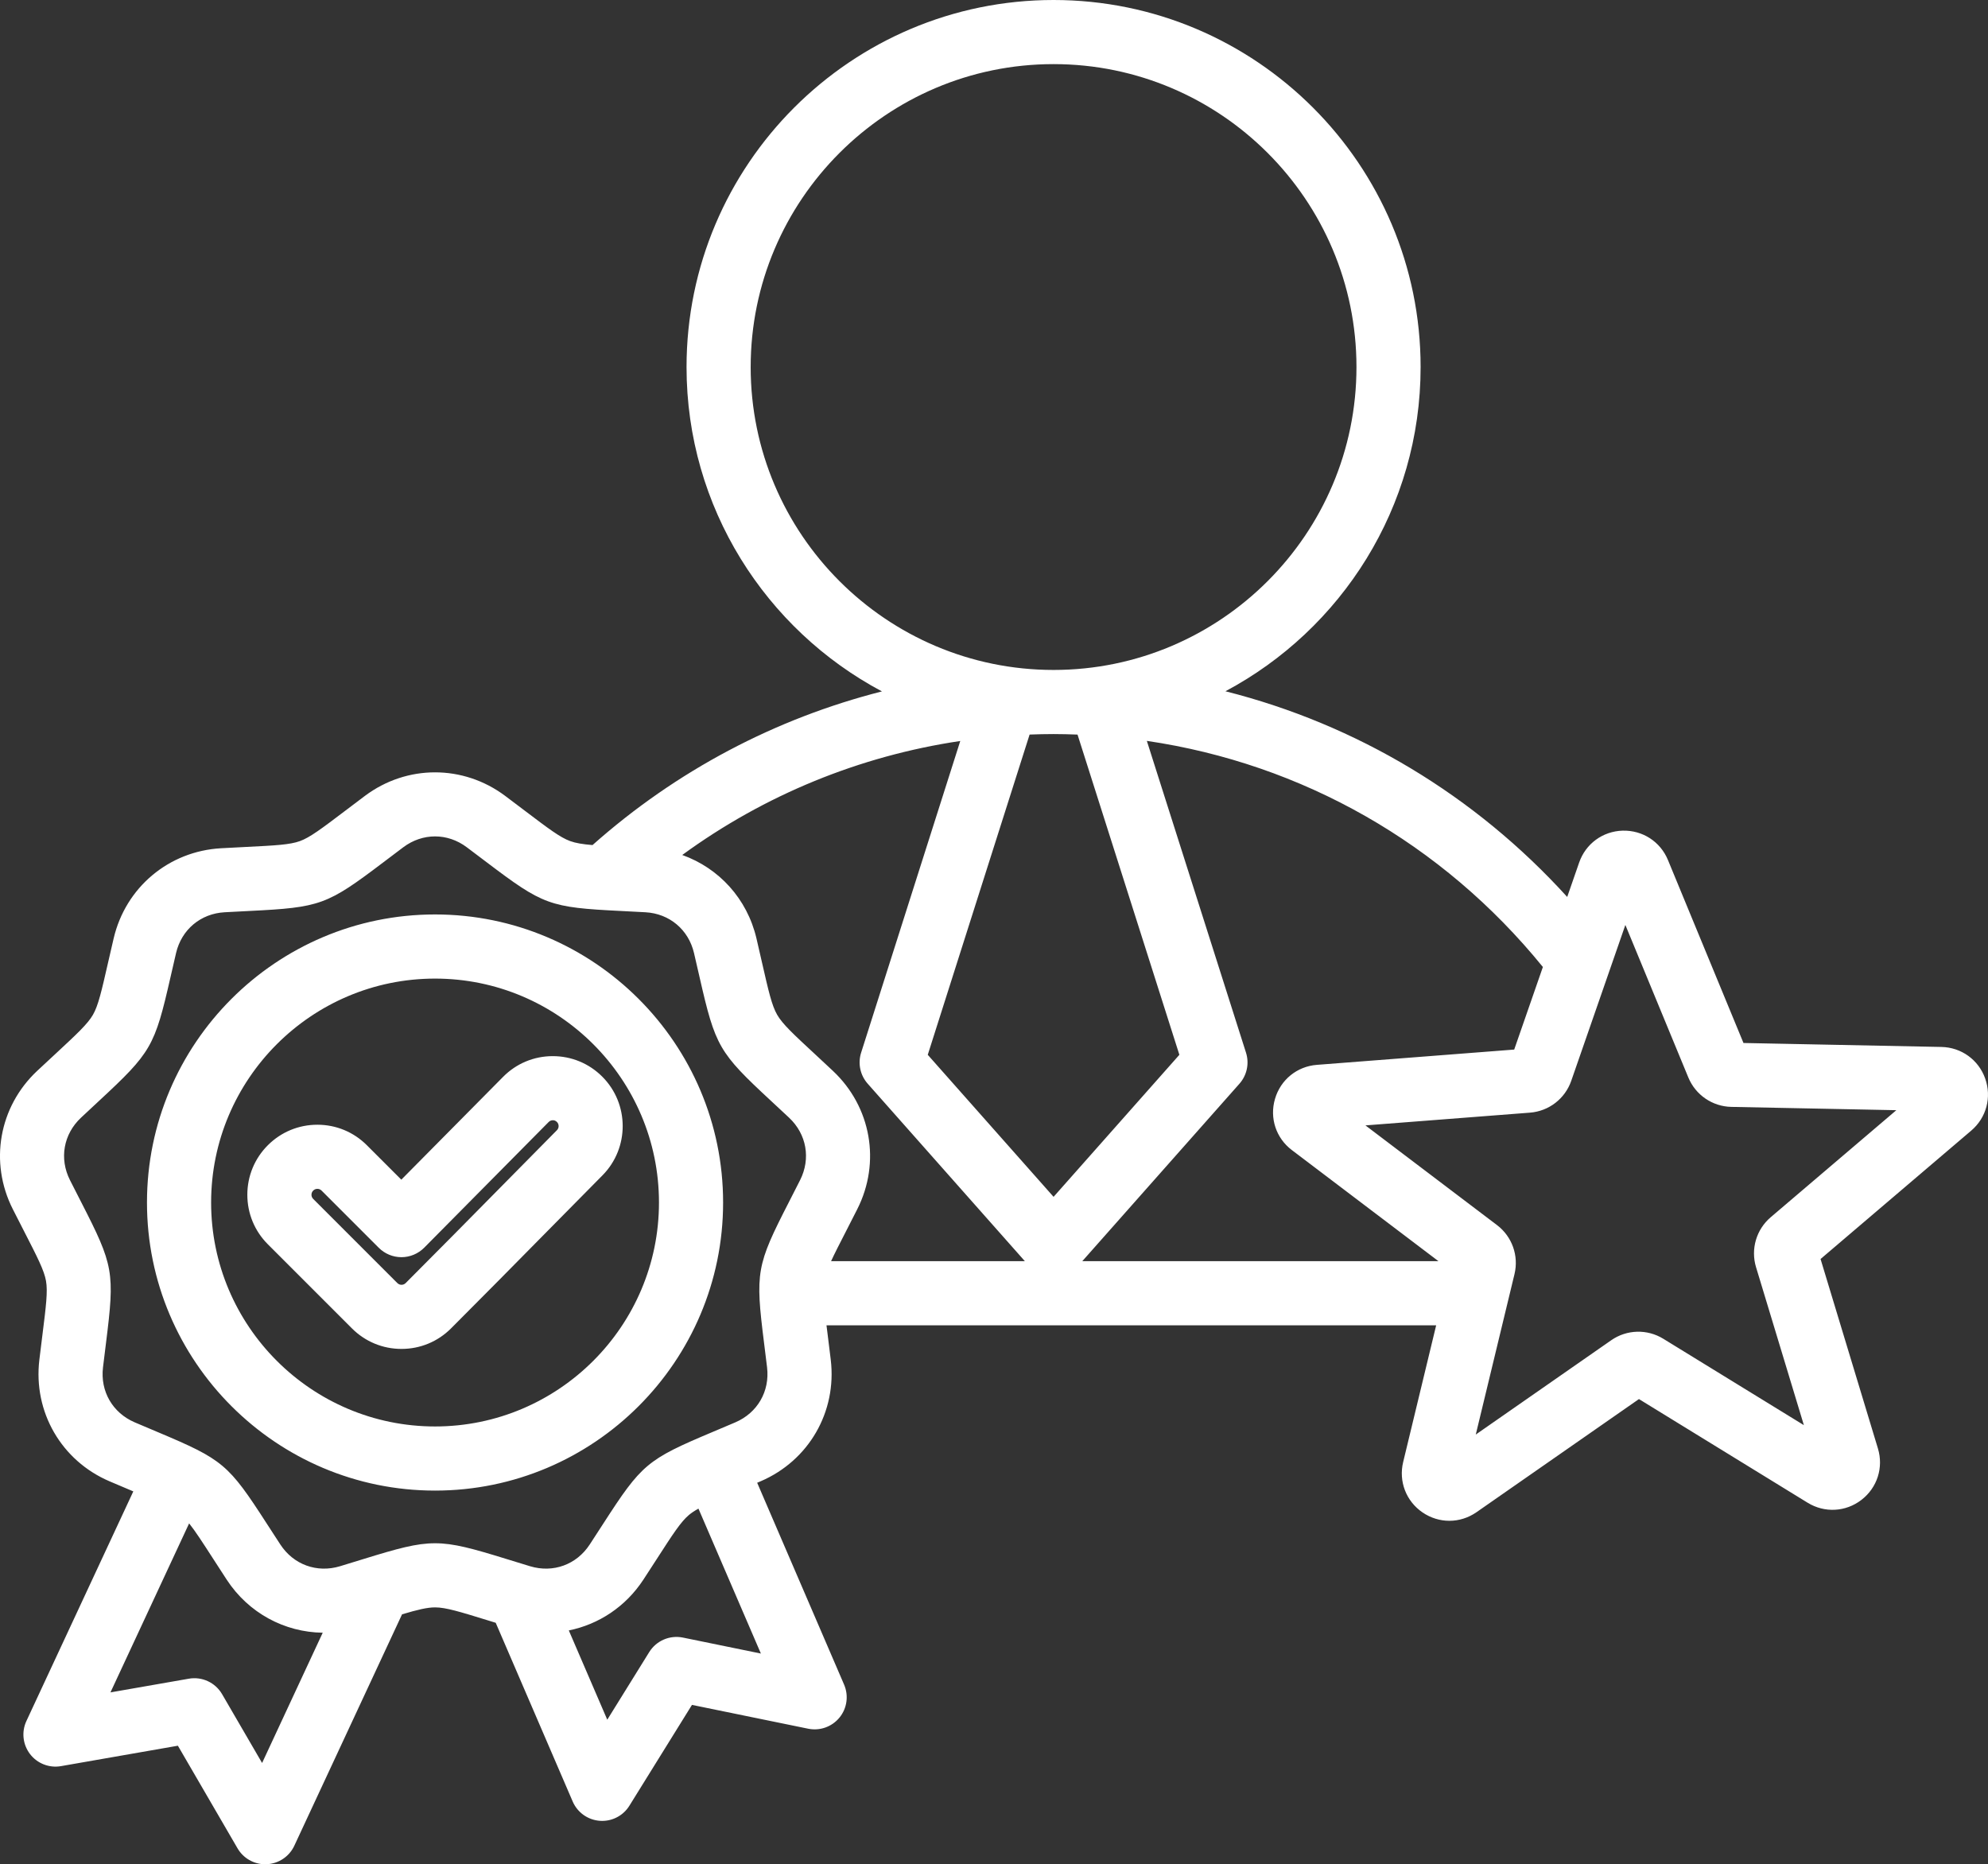 <?xml version="1.0" encoding="UTF-8" standalone="no"?> <svg xmlns:inkscape="http://www.inkscape.org/namespaces/inkscape" xmlns:sodipodi="http://sodipodi.sourceforge.net/DTD/sodipodi-0.dtd" xmlns="http://www.w3.org/2000/svg" xmlns:svg="http://www.w3.org/2000/svg" width="460.423" zoomAndPan="magnify" viewBox="0 0 345.317 323.777" height="431.703" preserveAspectRatio="xMidYMid" version="1.0" id="svg56" sodipodi:docname="Дизайн без названия (1).svg" xml:space="preserve"><rect x="0" y="0" width="345.317" height="323.777" fill="#333333" stroke="none"/><defs id="defs8"><clipPath id="fc69134d79-4"><path d="m 798,21.152 h 346 V 344.961 H 798 Z m 0,0" clip-rule="nonzero" id="path2-6"></path></clipPath></defs><g id="g56" transform="translate(-798.638,-21.184)"><g id="g59"><g clip-path="url(#fc69134d79-4)" id="g19"><path fill="#ffffff" d="m 1143.465,208.512 c -1.164,-3.258 -4.148,-5.406 -7.605,-5.477 l -34.379,-0.688 -13.121,-31.785 c -1.32,-3.195 -4.399,-5.184 -7.863,-5.098 -3.457,0.098 -6.426,2.273 -7.559,5.539 l -2.074,5.977 c -16.055,-17.688 -36.625,-29.98 -59.367,-35.727 20.148,-10.727 33.902,-31.945 33.902,-56.316 0,-35.156 -28.602,-63.754 -63.754,-63.754 -35.156,0 -63.754,28.598 -63.754,63.754 0,24.391 13.77,45.621 33.941,56.34 -18.52,4.707 -35.746,13.785 -50.273,26.691 -1.723,-0.145 -2.926,-0.34 -3.883,-0.691 -1.746,-0.633 -3.777,-2.172 -7.82,-5.234 -1.031,-0.781 -2.176,-1.648 -3.469,-2.617 -7.285,-5.453 -17.078,-5.453 -24.363,0 -1.293,0.969 -2.438,1.836 -3.465,2.617 -4.047,3.062 -6.078,4.602 -7.82,5.234 -1.746,0.637 -4.289,0.762 -9.359,1.016 -1.289,0.062 -2.723,0.137 -4.336,0.227 -9.086,0.504 -16.586,6.797 -18.664,15.66 -0.367,1.57 -0.688,2.973 -0.977,4.23 -1.129,4.949 -1.695,7.434 -2.621,9.039 -0.93,1.609 -2.797,3.34 -6.516,6.793 -0.949,0.875 -2,1.855 -3.18,2.957 -6.637,6.23 -8.336,15.875 -4.23,23.996 0.73,1.441 1.383,2.719 1.973,3.867 2.316,4.516 3.48,6.785 3.801,8.613 0.324,1.824 0.008,4.352 -0.625,9.391 -0.16,1.277 -0.34,2.707 -0.531,4.309 -1.082,9.039 3.816,17.52 12.184,21.102 1.484,0.637 2.809,1.195 3.996,1.695 0.047,0.019 0.094,0.039 0.141,0.059 l -18.57,39.887 c -0.875,1.879 -0.633,4.09 0.629,5.738 1.262,1.645 3.336,2.457 5.379,2.098 l 20.305,-3.547 10.359,17.82 c 1,1.723 2.836,2.773 4.812,2.773 0.086,0 0.168,-0.004 0.254,-0.008 2.074,-0.094 3.922,-1.332 4.797,-3.211 l 18.715,-40.195 c 2.699,-0.805 4.375,-1.207 5.734,-1.207 1.855,0 4.289,0.75 9.141,2.246 0.445,0.137 0.914,0.281 1.395,0.43 l 13.371,31.043 c 0.82,1.906 2.633,3.199 4.703,3.352 0.137,0.012 0.277,0.016 0.414,0.016 1.918,0 3.711,-0.988 4.73,-2.633 l 10.871,-17.516 20.191,4.137 c 2.035,0.414 4.129,-0.332 5.441,-1.941 1.309,-1.609 1.613,-3.812 0.793,-5.719 l -15.098,-35.062 c 0.199,-0.082 0.395,-0.168 0.598,-0.254 8.367,-3.586 13.266,-12.066 12.184,-21.102 -0.191,-1.602 -0.371,-3.027 -0.531,-4.309 -0.074,-0.594 -0.145,-1.152 -0.211,-1.684 h 105.902 l -5.734,23.758 c -0.809,3.359 0.512,6.793 3.367,8.746 1.418,0.969 3.039,1.453 4.656,1.453 1.645,0 3.285,-0.5 4.715,-1.492 l 28.219,-19.652 29.297,18.004 c 2.945,1.809 6.617,1.617 9.355,-0.496 2.738,-2.113 3.863,-5.613 2.859,-8.926 l -9.965,-32.91 26.172,-22.301 c 2.637,-2.242 3.586,-5.797 2.422,-9.055 z m -76.828,-19.363 -4.98,14.34 -34.281,2.656 c -3.441,0.266 -6.297,2.582 -7.269,5.906 -0.977,3.32 0.172,6.812 2.926,8.895 l 25.469,19.301 h -61.871 l 27.305,-30.832 c 1.297,-1.469 1.73,-3.512 1.137,-5.379 l -17.227,-54.164 c 26.949,3.965 51.324,17.766 68.793,39.277 z m -123.312,18.051 c -1.176,-1.105 -2.23,-2.082 -3.176,-2.961 -3.723,-3.449 -5.59,-5.184 -6.516,-6.789 -0.93,-1.609 -1.496,-4.09 -2.625,-9.039 -0.285,-1.258 -0.605,-2.66 -0.973,-4.23 -1.617,-6.895 -6.52,-12.215 -12.891,-14.488 14.289,-10.434 30.828,-17.203 48.293,-19.801 l -17.223,54.145 c -0.594,1.867 -0.16,3.91 1.141,5.379 l 27.305,30.832 h -33.664 c 0.617,-1.34 1.465,-2.996 2.586,-5.18 0.59,-1.148 1.246,-2.43 1.973,-3.871 4.105,-8.121 2.406,-17.766 -4.23,-23.996 z m 38.305,-58.512 c 0.004,0 0.012,0 0.016,0 0.004,0 0.008,0 0.012,0 1.391,0 2.77,0.039 4.148,0.09 l 17.691,55.621 -21.852,24.672 -21.855,-24.672 17.691,-55.625 c 1.379,-0.051 2.762,-0.086 4.148,-0.086 z m -52.598,-63.75 c 0,-29.012 23.602,-52.617 52.613,-52.617 29.012,0 52.613,23.605 52.613,52.617 0,29.008 -23.598,52.609 -52.605,52.613 -0.004,0 -0.004,0 -0.008,0 -0.004,0 -0.008,0 -0.008,0 -29.008,-0.004 -52.605,-23.605 -52.605,-52.613 z m -84.867,242.469 -6.949,-11.953 c -1.172,-2.02 -3.477,-3.09 -5.773,-2.688 l -13.617,2.379 13.664,-29.355 c 1.051,1.309 2.289,3.227 4.168,6.133 0.699,1.086 1.477,2.289 2.359,3.641 3.801,5.812 10.059,9.133 16.68,9.215 z M 917.262,305.625 c -2.289,-0.465 -4.621,0.539 -5.852,2.52 l -7.289,11.746 -6.68,-15.508 c 5.188,-1.047 9.875,-4.117 12.953,-8.82 0.883,-1.352 1.664,-2.559 2.363,-3.641 2.754,-4.266 4.133,-6.406 5.555,-7.598 0.445,-0.371 0.98,-0.727 1.648,-1.098 l 10.844,25.172 z m 14.094,-51.172 c 0.16,1.262 0.332,2.664 0.523,4.242 0.496,4.152 -1.668,7.895 -5.508,9.543 -1.461,0.625 -2.766,1.176 -3.938,1.668 -11.422,4.812 -12.312,5.559 -19.035,15.973 -0.691,1.066 -1.457,2.258 -2.328,3.586 -2.289,3.5 -6.352,4.977 -10.352,3.77 -1.523,-0.461 -2.875,-0.879 -4.09,-1.254 -11.844,-3.652 -13.004,-3.652 -24.848,0 -1.215,0.375 -2.566,0.793 -4.09,1.254 -4,1.207 -8.062,-0.27 -10.352,-3.77 -0.867,-1.328 -1.637,-2.52 -2.328,-3.586 -6.723,-10.414 -7.613,-11.16 -19.035,-15.973 -1.172,-0.492 -2.477,-1.043 -3.938,-1.668 -3.84,-1.648 -6.004,-5.391 -5.508,-9.539 0.191,-1.582 0.367,-2.984 0.523,-4.25 1.543,-12.297 1.34,-13.438 -4.316,-24.469 -0.578,-1.129 -1.223,-2.391 -1.941,-3.809 -1.887,-3.73 -1.137,-7.988 1.914,-10.848 1.16,-1.09 2.195,-2.051 3.129,-2.918 9.086,-8.426 9.668,-9.434 12.422,-21.516 0.285,-1.242 0.598,-2.621 0.961,-4.168 0.953,-4.07 4.266,-6.852 8.438,-7.082 1.59,-0.09 3.004,-0.16 4.273,-0.223 12.379,-0.617 13.473,-1.012 23.352,-8.496 1.012,-0.77 2.141,-1.625 3.414,-2.578 1.672,-1.25 3.59,-1.879 5.508,-1.879 1.918,0 3.832,0.625 5.504,1.879 1.273,0.953 2.402,1.809 3.418,2.578 9.879,7.484 10.969,7.879 23.348,8.496 1.27,0.062 2.684,0.133 4.273,0.223 4.172,0.23 7.484,3.012 8.438,7.078 0.363,1.551 0.676,2.93 0.961,4.168 2.758,12.086 3.336,13.09 12.422,21.52 0.934,0.867 1.973,1.828 3.133,2.918 3.047,2.859 3.797,7.117 1.91,10.848 -0.715,1.418 -1.363,2.68 -1.941,3.812 -5.656,11.027 -5.859,12.168 -4.316,24.469 z m 174.855,-21.84 c -2.5,2.129 -3.5,5.535 -2.547,8.676 l 8.309,27.438 -24.426,-15.008 c -2.797,-1.719 -6.344,-1.617 -9.035,0.258 l -23.531,16.383 6.726,-27.871 c 0.77,-3.188 -0.422,-6.531 -3.039,-8.512 l -22.852,-17.316 28.59,-2.215 c 3.269,-0.254 6.078,-2.422 7.156,-5.52 l 9.402,-27.082 10.941,26.5 c 1.254,3.031 4.18,5.035 7.461,5.102 l 28.668,0.574 z M 874.207,180.02 c -27.594,0 -50.039,22.445 -50.039,50.039 0,27.59 22.445,50.035 50.039,50.035 27.59,0 50.035,-22.445 50.035,-50.035 0,-27.594 -22.445,-50.039 -50.035,-50.039 z m 0,88.934 c -21.449,0 -38.898,-17.449 -38.898,-38.895 0,-21.449 17.449,-38.898 38.898,-38.898 21.445,0 38.895,17.449 38.895,38.898 0,21.445 -17.449,38.895 -38.895,38.895 z m 20.398,-64.324 c -3.246,0.012 -6.293,1.289 -8.574,3.594 l -17.684,17.863 -5.98,-5.977 c -2.297,-2.301 -5.352,-3.566 -8.602,-3.566 -3.246,0 -6.305,1.266 -8.602,3.562 -2.297,2.297 -3.562,5.355 -3.562,8.602 0,3.25 1.266,6.305 3.562,8.602 l 14.613,14.613 c 2.301,2.301 5.355,3.562 8.602,3.562 3.25,0 6.305,-1.262 8.602,-3.562 5.559,-5.555 11.16,-11.238 16.578,-16.734 3.242,-3.285 6.48,-6.57 9.727,-9.848 4.711,-4.754 4.684,-12.461 -0.059,-17.176 -2.293,-2.281 -5.336,-3.535 -8.57,-3.535 -0.016,0 -0.031,0 -0.051,0 z M 895.371,217.5 c -3.254,3.285 -6.496,6.574 -9.742,9.867 -5.406,5.48 -10.996,11.152 -16.523,16.68 -0.246,0.246 -0.531,0.301 -0.727,0.301 -0.191,0 -0.477,-0.055 -0.723,-0.301 l -14.613,-14.613 c -0.25,-0.25 -0.301,-0.531 -0.301,-0.727 0,-0.195 0.051,-0.477 0.301,-0.727 0.246,-0.246 0.531,-0.297 0.723,-0.297 0.195,0 0.48,0.051 0.727,0.297 l 9.938,9.938 c 1.043,1.043 2.461,1.633 3.938,1.633 0.004,0 0.008,0 0.012,0 1.484,-0.004 2.902,-0.602 3.945,-1.652 l 21.621,-21.836 c 0.242,-0.242 0.516,-0.293 0.707,-0.297 0.191,-0.016 0.473,0.051 0.723,0.297 0.391,0.395 0.391,1.039 -0.004,1.438 z m 0,0" fill-opacity="1" fill-rule="nonzero" id="path19"></path></g></g></g></svg> 